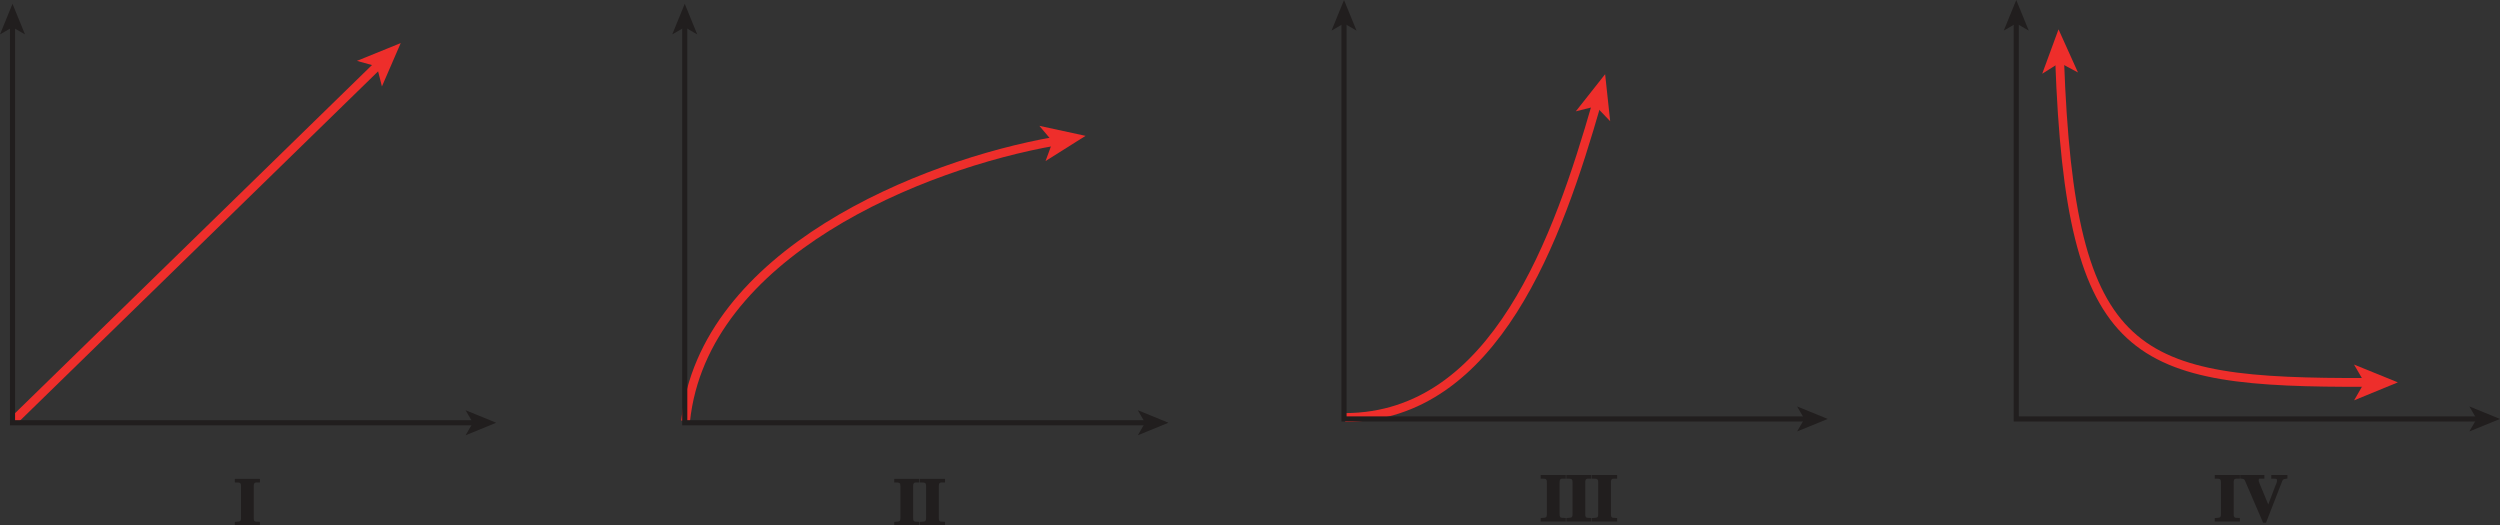 <?xml version="1.0" encoding="UTF-8" standalone="no"?>
<svg
   xmlns:dc="http://purl.org/dc/elements/1.1/"
   xmlns:cc="http://creativecommons.org/ns#"
   xmlns:rdf="http://www.w3.org/1999/02/22-rdf-syntax-ns#"
   xmlns:svg="http://www.w3.org/2000/svg"
   xmlns="http://www.w3.org/2000/svg"
   xmlns:xlink="http://www.w3.org/1999/xlink"
   xmlns:sodipodi="http://sodipodi.sourceforge.net/DTD/sodipodi-0.dtd"
   xmlns:inkscape="http://www.inkscape.org/namespaces/inkscape"
   width="334.108pt"
   height="70.213pt"
   viewBox="0 0 334.108 70.213"
   version="1.1"
   id="svg5443"
   inkscape:version="0.91 r13725"
   sodipodi:docname="fig-2-4-44.svg">
  <rect x="0" y="0" width="334.108" height="70.213" fill="#333333" stroke="none"/>
  <sodipodi:namedview
     pagecolor="#ffffff"
     bordercolor="#666666"
     borderopacity="1"
     objecttolerance="10"
     gridtolerance="10"
     guidetolerance="10"
     inkscape:pageopacity="0"
     inkscape:pageshadow="2"
     inkscape:window-width="1089"
     inkscape:window-height="480"
     id="namedview5538"
     showgrid="false"
     fit-margin-top="0"
     fit-margin-left="0"
     fit-margin-right="0"
     fit-margin-bottom="0"
     inkscape:zoom="1.2194145"
     inkscape:cx="99.288075"
     inkscape:cy="-5.2267456"
     inkscape:window-x="0"
     inkscape:window-y="0"
     inkscape:window-maximized="0"
     inkscape:current-layer="surface1" />
  <defs
     id="defs5445">
    <g
       id="g5447">
      <symbol
         overflow="visible"
         id="glyph0-0"
         style="overflow:visible">
        <path
           style="stroke:none"
           d=""
           id="path5450"
           inkscape:connector-curvature="0" />
      </symbol>
      <symbol
         overflow="visible"
         id="glyph0-1"
         style="overflow:visible">
        <path
           style="stroke:none"
           d="m 3.266,-0.484 c -0.484,-0.031 -0.703,0.062 -0.703,-0.5 l 0,-4.266 c 0,-0.594 0.281,-0.469 0.828,-0.484 l 0,-0.484 -3.359,0 0,0.484 c 0.547,0.031 0.828,-0.094 0.828,0.484 l 0,4.266 c 0,0.547 -0.203,0.453 -0.828,0.516 l 0,0.469 3.359,0 0,-0.469 z m 0,0"
           id="path5453"
           inkscape:connector-curvature="0" />
      </symbol>
      <symbol
         overflow="visible"
         id="glyph0-2"
         style="overflow:visible">
        <path
           style="stroke:none"
           d="m 6.172,-6.219 -2.016,0 0,0.484 c 0.641,0.031 0.766,-0.078 0.766,0.266 0,0.188 -0.094,0.406 -0.188,0.609 l -1.109,2.906 0.266,0 -1.156,-2.781 C 2.656,-4.969 2.469,-5.328 2.469,-5.5 c 0,-0.328 0.078,-0.203 0.766,-0.234 l 0,-0.484 L 0,-6.219 0,-5.75 c 0.516,0.078 0.516,-0.031 0.734,0.5 l 2.328,5.406 0.391,0 2.062,-5.297 c 0.188,-0.5 0.172,-0.531 0.797,-0.609 l 0,-0.469 z m 0,0"
           id="path5456"
           inkscape:connector-curvature="0" />
      </symbol>
    </g>
    <clipPath
       id="clip1">
      <path
         d="m 0,0 158.398,0 0,154.828 -158.398,0 z m 0,0"
         id="path5459"
         inkscape:connector-curvature="0" />
    </clipPath>
  </defs>
  <g
     id="surface1"
     transform="translate(0.23,-3.02)">
    <path
       style="fill:none;stroke:#ee2e2b;stroke-width:1.176;stroke-linecap:butt;stroke-linejoin:miter;stroke-miterlimit:4;stroke-opacity:1"
       d="m 179.549,58.816 c 20.125,-0.062 28.508,-24.262 33.586,-41.891"
       id="path5462"
       inkscape:connector-curvature="0" />
    <path
       style="fill:#ee2e2b;fill-opacity:1;fill-rule:nonzero;stroke:none"
       d="m 214.284,12.938 0.676,6.285 -1.91,-1.996 -2.684,0.672 3.918,-4.961"
       id="path5464"
       inkscape:connector-curvature="0" />
    <g
       style="fill:#211e1e;fill-opacity:1"
       id="g5466"
       transform="translate(177.6,-80)">
      <use
         xlink:href="#glyph0-1"
         x="28.037"
         y="152.723"
         id="use5468"
         width="100%"
         height="100%" />
      <use
         xlink:href="#glyph0-1"
         x="31.468"
         y="152.723"
         id="use5470"
         width="100%"
         height="100%" />
      <use
         xlink:href="#glyph0-1"
         x="34.899"
         y="152.723"
         id="use5472"
         width="100%"
         height="100%" />
    </g>
    <path
       style="fill:none;stroke:#211e1e;stroke-width:0.686;stroke-linecap:butt;stroke-linejoin:miter;stroke-miterlimit:4;stroke-opacity:1"
       d="m 241.131,59.008 -61.742,0 0,-53.082"
       id="path5474"
       inkscape:connector-curvature="0" />
    <path
       style="fill:#211e1e;fill-opacity:1;fill-rule:nonzero;stroke:none"
       d="m 179.389,3.02 1.672,4.094 -1.672,-0.973 -1.672,0.973 1.672,-4.094"
       id="path5476"
       inkscape:connector-curvature="0" />
    <path
       style="fill:#211e1e;fill-opacity:1;fill-rule:nonzero;stroke:none"
       d="m 244.037,59.008 -4.098,1.672 0.973,-1.672 -0.973,-1.672 4.098,1.672"
       id="path5478"
       inkscape:connector-curvature="0" />
    <path
       style="fill:none;stroke:#ee2e2b;stroke-width:1.176;stroke-linecap:butt;stroke-linejoin:miter;stroke-miterlimit:4;stroke-opacity:1"
       d="m 275.026,11.09 c 1.457,40.375 9.906,43.109 41.043,43.039"
       id="path5480"
       inkscape:connector-curvature="0" />
    <path
       style="fill:#ee2e2b;fill-opacity:1;fill-rule:nonzero;stroke:none"
       d="m 320.225,54.121 -5.844,2.402 1.379,-2.395 -1.391,-2.387 5.855,2.379"
       id="path5482"
       inkscape:connector-curvature="0" />
    <path
       style="fill:#ee2e2b;fill-opacity:1;fill-rule:nonzero;stroke:none"
       d="m 274.877,6.941 2.598,5.762 -2.438,-1.301 -2.34,1.473 2.18,-5.934"
       id="path5484"
       inkscape:connector-curvature="0" />
    <g
       style="fill:#211e1e;fill-opacity:1"
       id="g5486"
       transform="translate(177.6,-80)">
      <use
         xlink:href="#glyph0-1"
         x="118.124"
         y="152.723"
         id="use5488"
         width="100%"
         height="100%" />
      <use
         xlink:href="#glyph0-2"
         x="121.555"
         y="152.723"
         id="use5490"
         width="100%"
         height="100%" />
    </g>
    <path
       style="fill:none;stroke:#211e1e;stroke-width:0.686;stroke-linecap:butt;stroke-linejoin:miter;stroke-miterlimit:4;stroke-opacity:1"
       d="m 330.967,59.008 -61.738,0 0,-53.082"
       id="path5492"
       inkscape:connector-curvature="0" />
    <path
       style="fill:#211e1e;fill-opacity:1;fill-rule:nonzero;stroke:none"
       d="m 269.229,3.02 1.672,4.094 -1.672,-0.973 -1.672,0.973 1.672,-4.094"
       id="path5494"
       inkscape:connector-curvature="0" />
    <path
       style="fill:#211e1e;fill-opacity:1;fill-rule:nonzero;stroke:none"
       d="m 333.877,59.008 -4.098,1.672 0.973,-1.672 -0.973,-1.672 4.098,1.672"
       id="path5496"
       inkscape:connector-curvature="0" />
    <g
       style="fill:#211e1e;fill-opacity:1"
       id="g5498">
      <use
         xlink:href="#glyph0-1"
         x="31.119"
         y="73.233"
         id="use5500"
         width="100%"
         height="100%" />
    </g>
    <path
       style="fill:none;stroke:#ee2e2b;stroke-width:1.176;stroke-linecap:butt;stroke-linejoin:miter;stroke-miterlimit:4;stroke-opacity:1"
       d="m 372.477,240.812 48.707,47.508"
       transform="matrix(1,0,0,-1,-370.828,300)"
       id="path5502"
       inkscape:connector-curvature="0" />
    <path
       style="fill:#ee2e2b;fill-opacity:1;fill-rule:nonzero;stroke:none"
       d="M 53.324,8.777 50.812,14.574 50.133,11.895 47.469,11.156 53.324,8.777"
       id="path5504"
       inkscape:connector-curvature="0" />
    <path
       style="fill:none;stroke:#211e1e;stroke-width:0.686;stroke-linecap:butt;stroke-linejoin:miter;stroke-miterlimit:4;stroke-opacity:1"
       d="m 434.008,240.484 -61.738,0 0,53.082"
       transform="matrix(1,0,0,-1,-370.828,300)"
       id="path5506"
       inkscape:connector-curvature="0" />
    <path
       style="fill:#211e1e;fill-opacity:1;fill-rule:nonzero;stroke:none"
       d="m 1.441,3.527 1.672,4.094 -1.672,-0.969 -1.672,0.969 1.672,-4.094"
       id="path5508"
       inkscape:connector-curvature="0" />
    <path
       style="fill:#211e1e;fill-opacity:1;fill-rule:nonzero;stroke:none"
       d="m 66.086,59.516 -4.094,1.676 0.973,-1.676 -0.973,-1.672 4.094,1.672"
       id="path5510"
       inkscape:connector-curvature="0" />
    <g
       style="fill:#211e1e;fill-opacity:1"
       id="g5512">
      <use
         xlink:href="#glyph0-1"
         x="119.243"
         y="73.233"
         id="use5514"
         width="100%"
         height="100%" />
      <use
         xlink:href="#glyph0-1"
         x="122.674"
         y="73.233"
         id="use5516"
         width="100%"
         height="100%" />
    </g>
    <path
       style="fill:none;stroke:#ee2e2b;stroke-width:1.176;stroke-linecap:butt;stroke-linejoin:miter;stroke-miterlimit:4;stroke-opacity:1"
       d="m 462.223,240.719 c 2.387,22.453 31.613,34.266 49.359,37.383"
       transform="matrix(1,0,0,-1,-370.828,300)"
       id="path5518"
       inkscape:connector-curvature="0" />
    <path
       style="fill:#ee2e2b;fill-opacity:1;fill-rule:nonzero;stroke:none"
       d="m 144.848,21.176 -5.348,3.367 0.953,-2.594 -1.781,-2.113 6.176,1.34"
       id="path5520"
       inkscape:connector-curvature="0" />
    <path
       style="fill:none;stroke:#211e1e;stroke-width:0.686;stroke-linecap:butt;stroke-linejoin:miter;stroke-miterlimit:4;stroke-opacity:1"
       d="m 523.848,240.484 -61.738,0 0,53.082"
       transform="matrix(1,0,0,-1,-370.828,300)"
       id="path5522"
       inkscape:connector-curvature="0" />
    <path
       style="fill:#211e1e;fill-opacity:1;fill-rule:nonzero;stroke:none"
       d="m 91.281,3.527 1.672,4.094 -1.672,-0.969 -1.672,0.969 1.672,-4.094"
       id="path5524"
       inkscape:connector-curvature="0" />
    <path
       style="fill:#211e1e;fill-opacity:1;fill-rule:nonzero;stroke:none"
       d="m 155.926,59.516 -4.094,1.676 0.969,-1.676 -0.969,-1.672 4.094,1.672"
       id="path5526"
       inkscape:connector-curvature="0" />
    <g
       clip-path="url(#clip1)"
       id="g5528"
       style="clip-rule:nonzero">
      <path
         style="fill:none;stroke:#ffffff;stroke-width:0.5;stroke-linecap:butt;stroke-linejoin:miter;stroke-miterlimit:10;stroke-opacity:1"
         d="m 42,804 0,-24 m -42,-18 24,0 m 630,42 0,-24 m 42,-18 -24,0 M 42,0 l 0,24 m -42,18 24,0 M 654,0 l 0,24 m 42,18 -24,0"
         transform="matrix(1,0,0,-1,-370.828,300)"
         id="path5530"
         inkscape:connector-curvature="0" />
      <path
         style="fill:none;stroke:#000000;stroke-width:0.25;stroke-linecap:butt;stroke-linejoin:miter;stroke-miterlimit:10;stroke-opacity:1"
         d="m 42,804 0,-24 m -42,-18 24,0 m 630,42 0,-24 m 42,-18 -24,0 M 42,0 l 0,24 m -42,18 24,0 M 654,0 l 0,24 m 42,18 -24,0"
         transform="matrix(1,0,0,-1,-370.828,300)"
         id="path5532"
         inkscape:connector-curvature="0" />
      <path
         style="fill:none;stroke:#ffffff;stroke-width:0.5;stroke-linecap:butt;stroke-linejoin:miter;stroke-miterlimit:10;stroke-opacity:1"
         d="m 324,792 48,0 m -48,-780 48,0 m -360,414 0,-48 m 672,48 0,-48 m -336,426 0,-24 m 0,-756 0,-24 M 1.75e-4,402 l 24,0 m 648,0 24,0 m -348,390 6,0 c 0,-3.312 -2.688,-6 -6,-6 -3.312,0 -6,2.688 -6,6 0,3.312 2.688,6 6,6 3.312,0 6,-2.688 6,-6 m -6,-780 6,0 c 0,-3.312 -2.688,-6 -6,-6 -3.312,0 -6,2.688 -6,6 0,3.312 2.688,6 6,6 3.312,0 6,-2.688 6,-6 m -342,390 6,0 c 0,-3.312 -2.688,-6 -6,-6 -3.312,0 -6,2.688 -6,6 0,3.312 2.688,6 6,6 3.312,0 6,-2.688 6,-6 m 666,0 6,0 c 0,-3.312 -2.688,-6 -6,-6 -3.312,0 -6,2.688 -6,6 0,3.312 2.688,6 6,6 3.312,0 6,-2.688 6,-6"
         transform="matrix(1,0,0,-1,-370.828,300)"
         id="path5534"
         inkscape:connector-curvature="0" />
      <path
         style="fill:none;stroke:#000000;stroke-width:0.25;stroke-linecap:butt;stroke-linejoin:miter;stroke-miterlimit:10;stroke-opacity:1"
         d="m 324,792 48,0 m -48,-780 48,0 m -360,414 0,-48 m 672,48 0,-48 m -336,426 0,-24 m 0,-756 0,-24 M 1.75e-4,402 l 24,0 m 648,0 24,0 m -348,390 6,0 c 0,-3.312 -2.688,-6 -6,-6 -3.312,0 -6,2.688 -6,6 0,3.312 2.688,6 6,6 3.312,0 6,-2.688 6,-6 m -6,-780 6,0 c 0,-3.312 -2.688,-6 -6,-6 -3.312,0 -6,2.688 -6,6 0,3.312 2.688,6 6,6 3.312,0 6,-2.688 6,-6 m -342,390 6,0 c 0,-3.312 -2.688,-6 -6,-6 -3.312,0 -6,2.688 -6,6 0,3.312 2.688,6 6,6 3.312,0 6,-2.688 6,-6 m 666,0 6,0 c 0,-3.312 -2.688,-6 -6,-6 -3.312,0 -6,2.688 -6,6 0,3.312 2.688,6 6,6 3.312,0 6,-2.688 6,-6"
         transform="matrix(1,0,0,-1,-370.828,300)"
         id="path5536"
         inkscape:connector-curvature="0" />
    </g>
  </g>
</svg>
